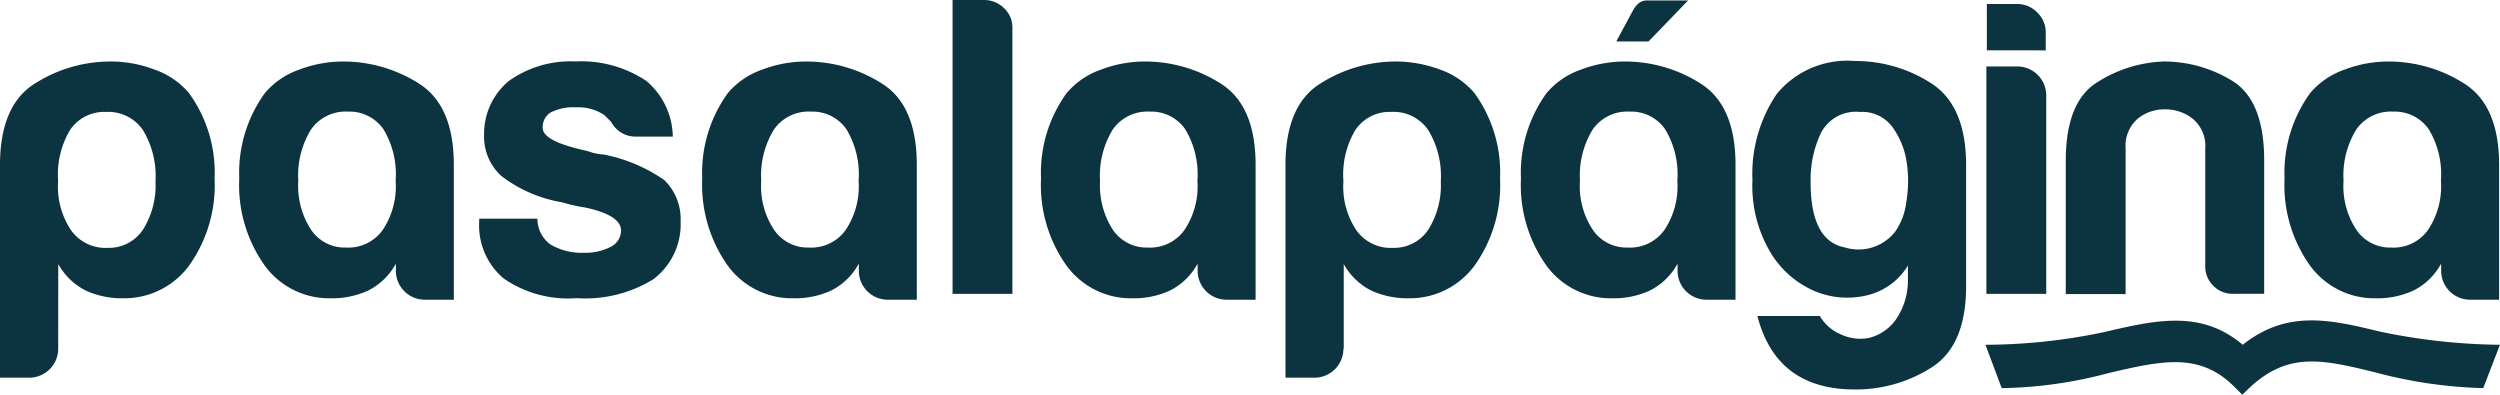 <svg xmlns="http://www.w3.org/2000/svg" width="156.114" height="24.643" viewBox="0 0 156.114 24.643">
  <g id="Grupo_6603" data-name="Grupo 6603" transform="translate(0)">
    <g id="PLP-Logo-color" transform="translate(0)">
      <path id="Trazado_66" data-name="Trazado 66" d="M20.534,49.535a1.808,1.808,0,0,1-1.81,1.81H16.9V38.059c0-2.486.736-4.193,2.192-5.091A8.8,8.8,0,0,1,23.844,31.6a7.633,7.633,0,0,1,2.692.5A4.927,4.927,0,0,1,28.7,33.571a8.452,8.452,0,0,1,1.6,5.341,8.645,8.645,0,0,1-1.6,5.444,5.018,5.018,0,0,1-4.1,2.03,5.428,5.428,0,0,1-2.354-.486,4.083,4.083,0,0,1-1.707-1.648ZM26.61,39.074a5.524,5.524,0,0,0-.794-3.207,2.63,2.63,0,0,0-2.3-1.118,2.579,2.579,0,0,0-2.236,1.118,5.454,5.454,0,0,0-.75,3.207,4.89,4.89,0,0,0,.794,3.045,2.63,2.63,0,0,0,2.3,1.118,2.555,2.555,0,0,0,2.192-1.118,5.192,5.192,0,0,0,.794-3.045" transform="translate(-16.9 -27.76)" fill="#0c3440"/>
      <path id="Trazado_67" data-name="Trazado 67" d="M220.3,41.413h3.634a1.99,1.99,0,0,0,.794,1.6,3.817,3.817,0,0,0,2.133.53,3.367,3.367,0,0,0,1.648-.368,1.146,1.146,0,0,0,.647-1.015c0-.647-.75-1.118-2.236-1.442a10.018,10.018,0,0,1-1.442-.324,8.535,8.535,0,0,1-3.8-1.648,3.319,3.319,0,0,1-1.074-2.56,4.277,4.277,0,0,1,1.545-3.369,6.635,6.635,0,0,1,4.164-1.221,7.318,7.318,0,0,1,4.428,1.221,4.64,4.64,0,0,1,1.648,3.472h-2.3a1.7,1.7,0,0,1-1.545-.912l-.427-.427a2.86,2.86,0,0,0-1.766-.486,3.113,3.113,0,0,0-1.6.324,1.075,1.075,0,0,0-.486.956c0,.574.927,1.045,2.781,1.442a3.737,3.737,0,0,0,.559.162,2.585,2.585,0,0,0,.456.059,9.933,9.933,0,0,1,3.8,1.6,3.38,3.38,0,0,1,1.015,2.56,4.3,4.3,0,0,1-1.707,3.634,8.115,8.115,0,0,1-4.8,1.177,7.062,7.062,0,0,1-4.531-1.221A4.309,4.309,0,0,1,220.3,41.59Z" transform="translate(-190.375 -27.76)" fill="#0c3440"/>
      <path id="Trazado_68" data-name="Trazado 68" d="M421.2,5.5h1.927a1.776,1.776,0,0,1,1.28.5,1.656,1.656,0,0,1,.53,1.251v16.6H421.2Z" transform="translate(-361.717 -5.5)" fill="#0c3440"/>
      <path id="Trazado_69" data-name="Trazado 69" d="M566.119,49.535a1.808,1.808,0,0,1-1.81,1.81H562.5V38.059c0-2.486.736-4.193,2.192-5.091a8.8,8.8,0,0,1,4.752-1.368,7.979,7.979,0,0,1,2.693.5,4.926,4.926,0,0,1,2.163,1.471,8.451,8.451,0,0,1,1.6,5.341,8.644,8.644,0,0,1-1.6,5.444,5.018,5.018,0,0,1-4.1,2.03,5.428,5.428,0,0,1-2.354-.486,4.082,4.082,0,0,1-1.707-1.648v5.282ZM572.2,39.074a5.524,5.524,0,0,0-.794-3.207,2.63,2.63,0,0,0-2.3-1.118,2.579,2.579,0,0,0-2.236,1.118,5.422,5.422,0,0,0-.75,3.207,4.891,4.891,0,0,0,.794,3.045,2.63,2.63,0,0,0,2.3,1.118,2.555,2.555,0,0,0,2.192-1.118,5.192,5.192,0,0,0,.794-3.045" transform="translate(-482.228 -27.76)" fill="#0c3440"/>
      <path id="Trazado_70" data-name="Trazado 70" d="M996.269,44.253a4,4,0,0,1-1.707,1.648,5.382,5.382,0,0,1-2.354.486,4.979,4.979,0,0,1-4.1-2.03,8.645,8.645,0,0,1-1.6-5.444,8.481,8.481,0,0,1,1.6-5.341,4.925,4.925,0,0,1,2.163-1.471,7.693,7.693,0,0,1,2.692-.5,8.8,8.8,0,0,1,4.752,1.368c1.457.912,2.192,2.6,2.192,5.091v8.416h-1.81a1.808,1.808,0,0,1-1.81-1.81v-.412ZM990.987,42.1a2.537,2.537,0,0,0,2.192,1.118,2.631,2.631,0,0,0,2.3-1.118,4.891,4.891,0,0,0,.794-3.045,5.454,5.454,0,0,0-.75-3.207,2.579,2.579,0,0,0-2.236-1.118,2.63,2.63,0,0,0-2.3,1.118,5.491,5.491,0,0,0-.794,3.207,4.926,4.926,0,0,0,.794,3.045" transform="translate(-843.848 -27.76)" fill="#0c3440"/>
      <path id="Trazado_71" data-name="Trazado 71" d="M128.169,44.253a4,4,0,0,1-1.707,1.648,5.382,5.382,0,0,1-2.354.486,4.979,4.979,0,0,1-4.1-2.03,8.645,8.645,0,0,1-1.6-5.444,8.48,8.48,0,0,1,1.6-5.341,4.927,4.927,0,0,1,2.163-1.471,7.694,7.694,0,0,1,2.692-.5,8.8,8.8,0,0,1,4.752,1.368c1.457.912,2.192,2.6,2.192,5.091v8.416h-1.81a1.808,1.808,0,0,1-1.81-1.81v-.412ZM122.887,42.1a2.537,2.537,0,0,0,2.192,1.118,2.63,2.63,0,0,0,2.3-1.118,4.89,4.89,0,0,0,.794-3.045,5.454,5.454,0,0,0-.75-3.207,2.579,2.579,0,0,0-2.236-1.118,2.63,2.63,0,0,0-2.3,1.118,5.492,5.492,0,0,0-.794,3.207,5.026,5.026,0,0,0,.794,3.045" transform="translate(-103.467 -27.76)" fill="#0c3440"/>
      <path id="Trazado_72" data-name="Trazado 72" d="M324.669,44.253a4,4,0,0,1-1.707,1.648,5.382,5.382,0,0,1-2.354.486,4.979,4.979,0,0,1-4.1-2.03,8.736,8.736,0,0,1-1.6-5.444,8.48,8.48,0,0,1,1.6-5.341,4.927,4.927,0,0,1,2.163-1.471,7.693,7.693,0,0,1,2.692-.5,8.8,8.8,0,0,1,4.752,1.368c1.457.9,2.192,2.589,2.192,5.091v8.416h-1.81a1.808,1.808,0,0,1-1.81-1.81v-.412ZM319.387,42.1a2.537,2.537,0,0,0,2.192,1.118,2.63,2.63,0,0,0,2.3-1.118,4.89,4.89,0,0,0,.794-3.045,5.454,5.454,0,0,0-.75-3.207,2.579,2.579,0,0,0-2.236-1.118,2.63,2.63,0,0,0-2.3,1.118,5.492,5.492,0,0,0-.795,3.207,4.927,4.927,0,0,0,.795,3.045" transform="translate(-271.057 -27.76)" fill="#0c3440"/>
      <path id="Trazado_73" data-name="Trazado 73" d="M468.469,44.253a4,4,0,0,1-1.707,1.648,5.382,5.382,0,0,1-2.354.486,4.979,4.979,0,0,1-4.1-2.03,8.645,8.645,0,0,1-1.6-5.444,8.481,8.481,0,0,1,1.6-5.341,4.927,4.927,0,0,1,2.163-1.471,7.694,7.694,0,0,1,2.692-.5,8.8,8.8,0,0,1,4.752,1.368c1.457.912,2.192,2.6,2.192,5.091v8.416h-1.81a1.808,1.808,0,0,1-1.81-1.81v-.412ZM463.187,42.1a2.537,2.537,0,0,0,2.192,1.118,2.631,2.631,0,0,0,2.3-1.118,4.89,4.89,0,0,0,.794-3.045,5.454,5.454,0,0,0-.75-3.207,2.579,2.579,0,0,0-2.236-1.118,2.63,2.63,0,0,0-2.3,1.118,5.492,5.492,0,0,0-.794,3.207,5.13,5.13,0,0,0,.794,3.045" transform="translate(-393.7 -27.76)" fill="#0c3440"/>
      <path id="Trazado_74" data-name="Trazado 74" d="M672.169,44.253a4,4,0,0,1-1.707,1.648,5.382,5.382,0,0,1-2.354.486,4.979,4.979,0,0,1-4.1-2.03,8.644,8.644,0,0,1-1.6-5.444,8.48,8.48,0,0,1,1.6-5.341,4.925,4.925,0,0,1,2.163-1.471,7.693,7.693,0,0,1,2.692-.5,8.8,8.8,0,0,1,4.752,1.368c1.456.912,2.192,2.6,2.192,5.091v8.416h-1.81a1.808,1.808,0,0,1-1.81-1.81v-.412ZM666.887,42.1a2.537,2.537,0,0,0,2.192,1.118,2.63,2.63,0,0,0,2.3-1.118,4.889,4.889,0,0,0,.794-3.045,5.453,5.453,0,0,0-.75-3.207,2.579,2.579,0,0,0-2.236-1.118,2.631,2.631,0,0,0-2.3,1.118,5.493,5.493,0,0,0-.794,3.207,4.927,4.927,0,0,0,.794,3.045" transform="translate(-567.431 -27.76)" fill="#0c3440"/>
      <path id="Trazado_75" data-name="Trazado 75" d="M860,33.7h1.927a1.808,1.808,0,0,1,1.81,1.81V47.9H860Z" transform="translate(-735.959 -29.551)" fill="#0c3440"/>
      <path id="Trazado_76" data-name="Trazado 76" d="M770.41,45.083V44.17a4.083,4.083,0,0,1-2.589,1.868,5.273,5.273,0,0,1-3.222-.265,5.952,5.952,0,0,1-2.751-2.383A8.153,8.153,0,0,1,760.7,38.83a8.9,8.9,0,0,1,1.515-5.37A5.69,5.69,0,0,1,767.1,31.4a8.687,8.687,0,0,1,4.752,1.383c1.456.927,2.192,2.634,2.192,5.12v7.562c0,2.486-.736,4.193-2.192,5.091a8.782,8.782,0,0,1-4.752,1.354c-3.281,0-5.3-1.53-6.091-4.59h3.9a2.723,2.723,0,0,0,1.309,1.148,2.85,2.85,0,0,0,1.766.221,2.936,2.936,0,0,0,1.6-1.045,4.261,4.261,0,0,0,.824-2.56m-6.076-6.135c0,2.457.706,3.811,2.133,4.09a2.906,2.906,0,0,0,3.149-.986,4,4,0,0,0,.691-1.839,7.834,7.834,0,0,0,.029-2.486,4.974,4.974,0,0,0-.883-2.192,2.329,2.329,0,0,0-2.03-.956,2.457,2.457,0,0,0-2.457,1.339,6.9,6.9,0,0,0-.633,3.031" transform="translate(-651.268 -27.589)" fill="#0c3440"/>
      <path id="Trazado_77" data-name="Trazado 77" d="M906.088,46.107h-1.869a1.717,1.717,0,0,1-1.81-1.81V37.044a2.209,2.209,0,0,0-.78-1.868,2.754,2.754,0,0,0-1.736-.588,2.644,2.644,0,0,0-1.706.588,2.235,2.235,0,0,0-.75,1.868v9.078H893.7V37.794q0-3.619,1.9-4.855a8.269,8.269,0,0,1,4.193-1.339,8.148,8.148,0,0,1,4.325,1.221c1.31.824,1.972,2.472,1.972,4.958Z" transform="translate(-764.701 -27.76)" fill="#0c3440"/>
      <path id="Trazado_78" data-name="Trazado 78" d="M875.637,146.1l-.5-.5c-2.177-2.177-4.546-1.618-7.842-.853a27.17,27.17,0,0,1-6.68.942l-1.015-2.707a36.4,36.4,0,0,0,7.356-.78c3.266-.765,6.106-1.427,8.71.78,2.781-2.207,5.473-1.574,8.563-.824a38.217,38.217,0,0,0,7.5.824l-1.045,2.707a28.767,28.767,0,0,1-6.8-1c-3.222-.78-5.341-1.28-7.739.927Z" transform="translate(-735.618 -121.452)" fill="#0c3440"/>
      <path id="Trazado_79" data-name="Trazado 79" d="M860.2,7.2h1.883a1.735,1.735,0,0,1,1.265.53,1.711,1.711,0,0,1,.53,1.265v1.1H860.2Z" transform="translate(-736.13 -6.95)" fill="#0c3440"/>
      <path id="Trazado_80" data-name="Trazado 80" d="M707.387,5.7l-2.472,2.56H702.9l1.118-2.074a2.275,2.275,0,0,1,.279-.309.837.837,0,0,1,.574-.177Z" transform="translate(-601.972 -5.671)" fill="#0c3440"/>
    </g>
  </g>
</svg>
